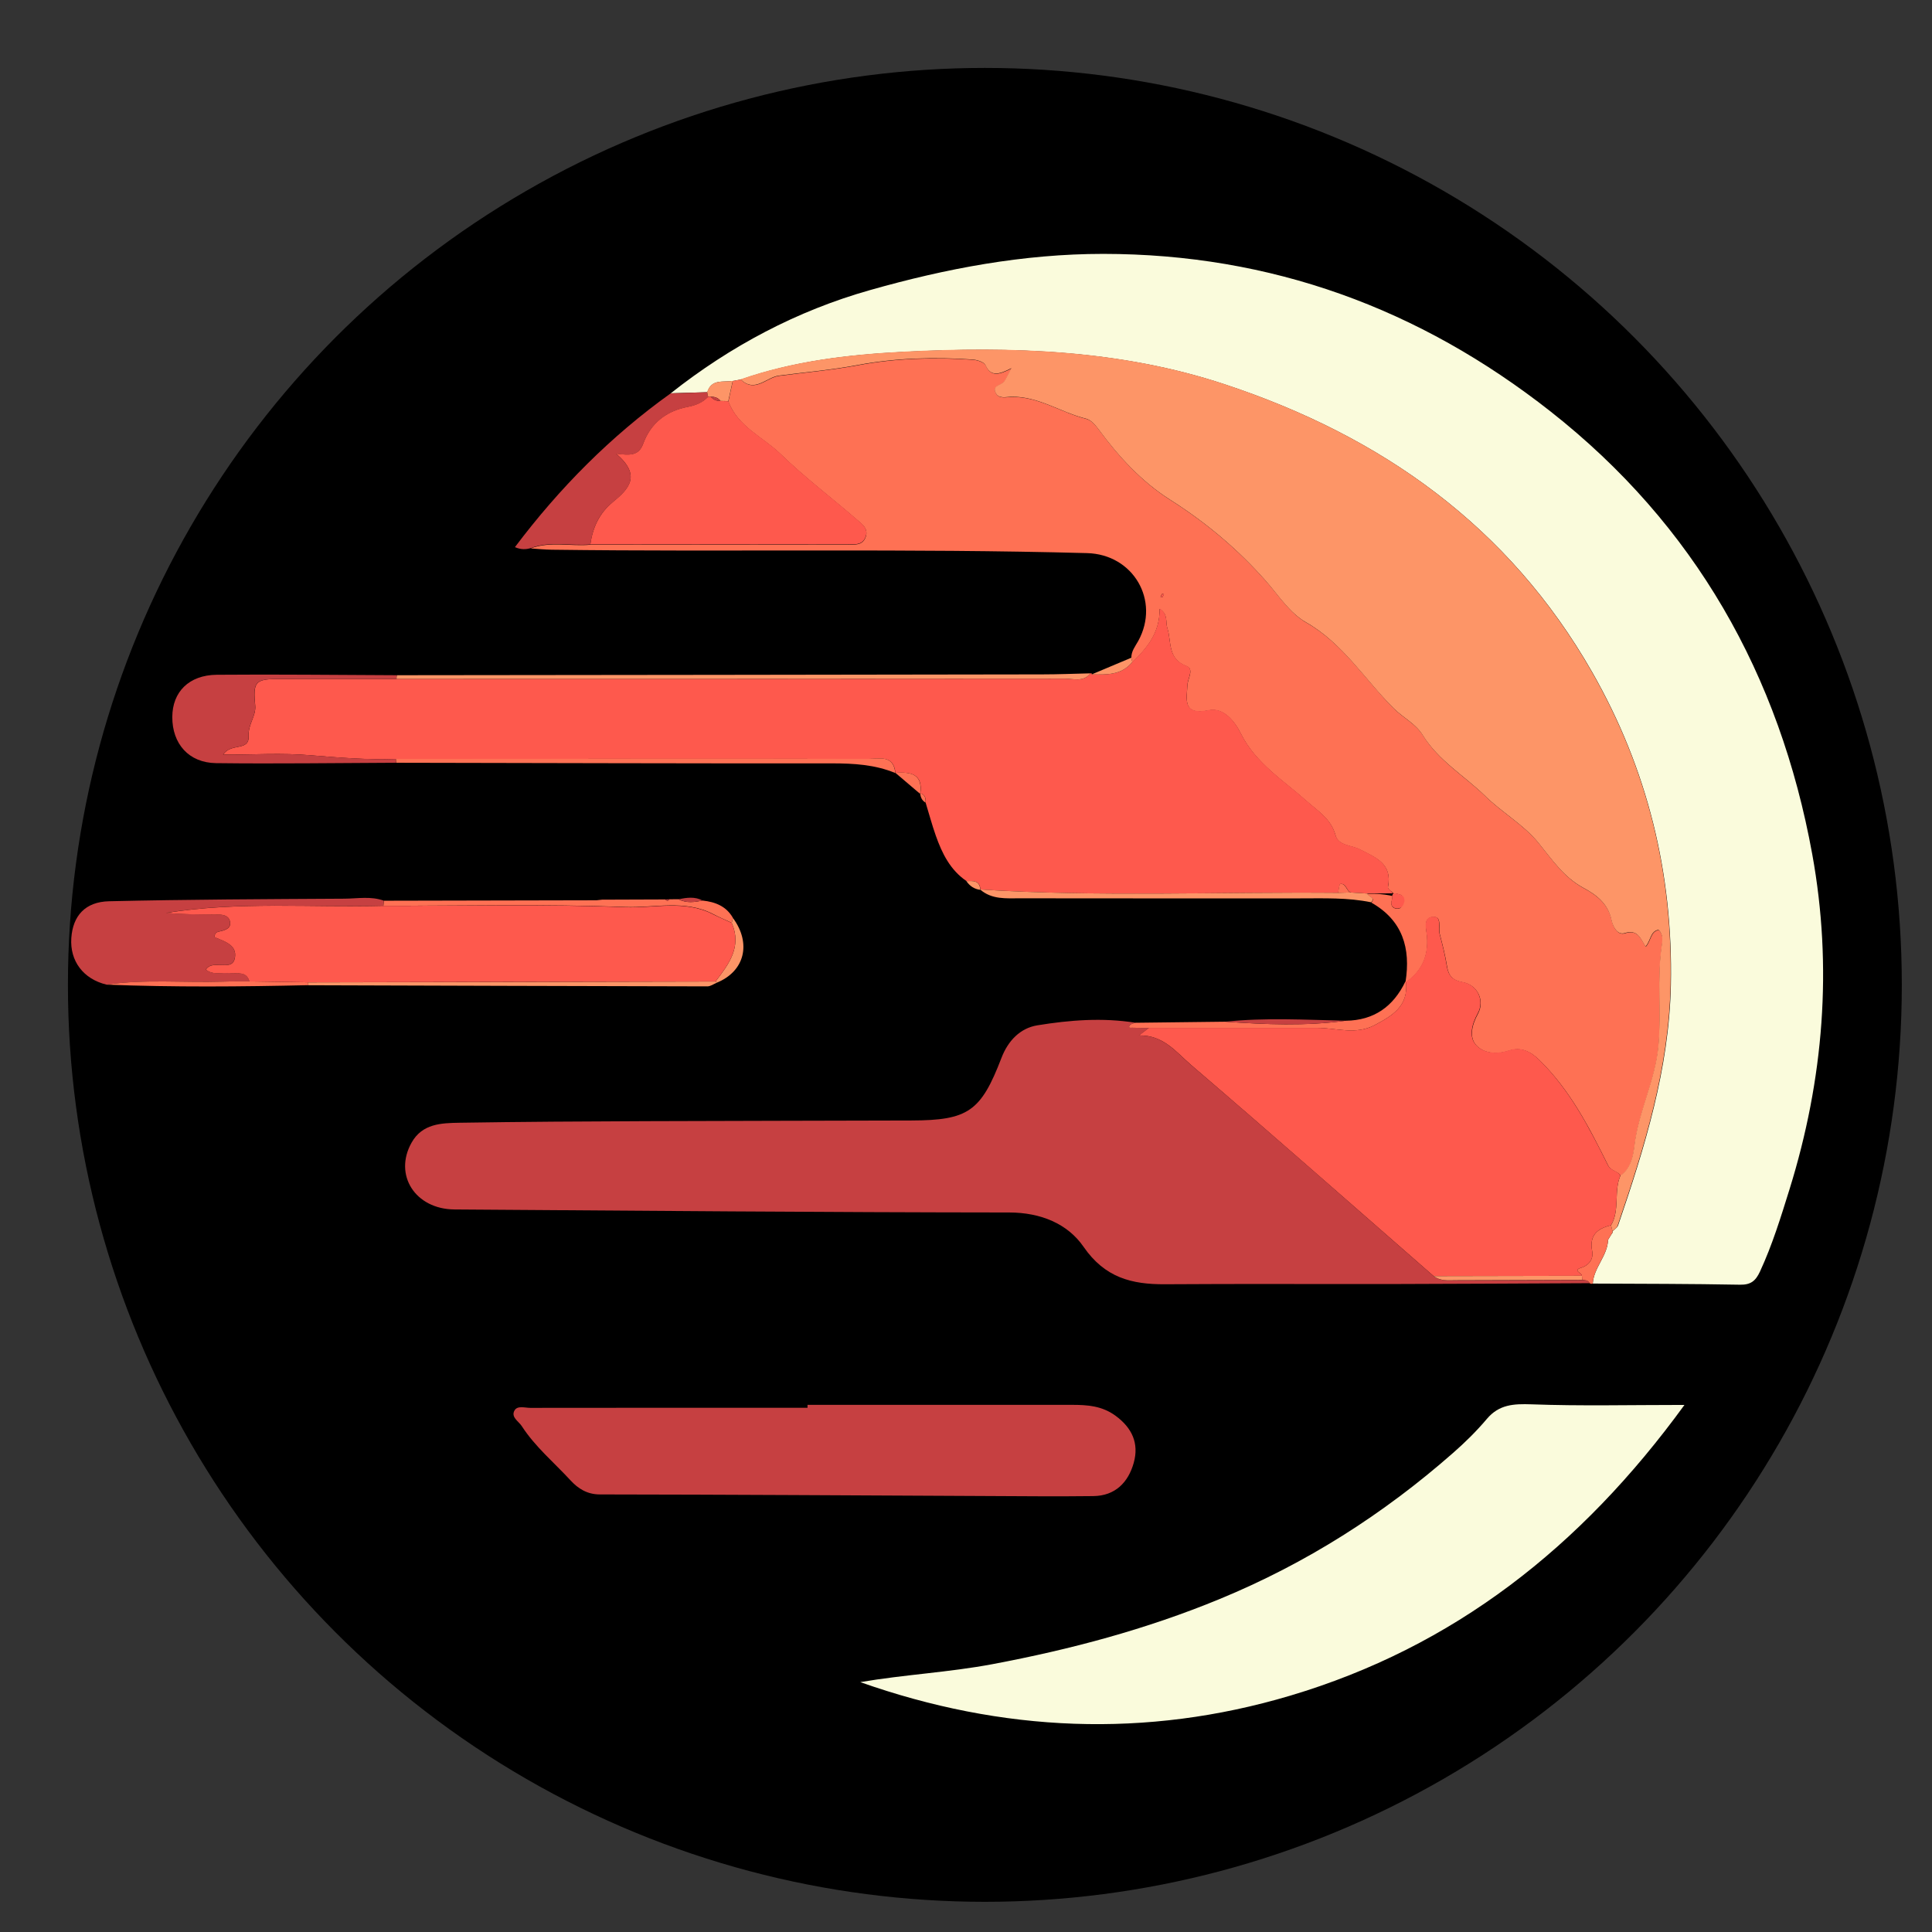 <?xml version="1.0" encoding="utf-8"?>
<!-- Generator: Adobe Illustrator 27.8.0, SVG Export Plug-In . SVG Version: 6.00 Build 0)  -->
<svg version="1.1" xmlns="http://www.w3.org/2000/svg" xmlns:xlink="http://www.w3.org/1999/xlink" x="0px" y="0px"
	 viewBox="0 0 256 256" style="enable-background:new 0 0 256 256;" xml:space="preserve">
<rect x="0" y="0" width="256" height="256" fill="#333333" stroke="none"/>
<style type="text/css">
	.st0{fill:#FAFBDC;}
	.st1{fill:#FE7154;}
	.st2{fill:#FE594D;}
	.st3{fill:#C64041;}
	.st4{fill:#FD9567;}
</style>
<g id="Layer_2">
	<circle cx="130.5" cy="130.5" r="121.5"/>
</g>
<g id="Layer_1">
	<g id="vshOjl_00000076567238616389717810000002029944407588164267_">
		<g>
			<path class="st0" d="M88.88,52.11c7.92-6.26,16.72-10.93,26.4-13.67c10.07-2.86,20.32-4.8,30.9-4.8
				c22.24,0.01,41.9,7.22,59.26,20.87c19.13,15.04,30.37,34.94,34.69,58.67c2.72,14.95,1.52,29.84-3.01,44.41
				c-1.15,3.69-2.28,7.37-3.91,10.89c-0.58,1.25-1.22,1.78-2.67,1.75c-6.5-0.12-13-0.12-19.49-0.15c0.13-2.13,1.96-3.66,2.03-5.81
				c0.16-0.26,0.32-0.52,0.48-0.78c0.1-0.09,0.14-0.2,0.11-0.33c0.25-0.26,0.63-0.48,0.74-0.8c3.53-10.35,6.76-20.74,6.99-31.85
				c0.3-14.82-3.11-28.63-10.44-41.47c-11.04-19.31-27.91-31.24-48.67-38.11c-13.86-4.59-28.22-5.04-42.6-4.3
				c-7.26,0.37-14.56,1.22-21.52,3.66c-0.35,0.06-0.71,0.13-1.06,0.19c-1.26,0.2-2.83-0.31-3.39,1.49
				C92.1,52.01,90.49,52.06,88.88,52.11z"/>
			<path class="st1" d="M97.1,50.48c0.35-0.06,0.71-0.13,1.06-0.19c1.87,1.84,3.4-0.28,5.08-0.49c3.47-0.45,6.96-0.75,10.43-1.4
				c4.94-0.93,10.13-1.09,15.24-0.73c0.6,0.04,1.51,0.33,1.7,0.75c0.7,1.57,1.81,1.23,3.43,0.4c-0.53,0.98-0.71,1.4-0.97,1.76
				c-0.37,0.52-1.68,0.48-1.09,1.55c0.42,0.76,1.34,0.48,2.05,0.47c3.61-0.08,6.57,2.08,9.92,2.91c0.64,0.16,1.23,0.85,1.66,1.43
				c2.64,3.6,5.7,6.91,9.41,9.27c4.82,3.06,9.01,6.57,12.8,10.87c1.62,1.83,3.08,4.16,5.28,5.42c4.9,2.79,7.78,7.59,11.62,11.41
				c1.24,1.23,2.89,2.01,3.82,3.52c2.09,3.4,5.54,5.4,8.31,8.1c2.22,2.17,5.07,3.78,7.01,6.16c1.82,2.23,3.36,4.57,5.97,5.98
				c1.73,0.93,3.26,2.1,3.71,4.22c0.2,0.94,0.81,2.09,1.77,1.78c1.73-0.56,2.1,0.74,2.76,1.79c0.73-0.83,0.62-2.03,1.72-2.23
				c0.68,0.68,0.51,1.48,0.41,2.16c-0.64,4.38-0.03,8.79-0.43,13.19c-0.41,4.6-2.64,8.69-3.18,13.26c-0.14,1.17-0.44,3.01-1.84,3.95
				c-0.41-0.63-1.29-0.61-1.67-1.37c-2.49-5.02-5.04-9.99-9.13-13.98c-1.18-1.15-2.45-1.73-3.99-1.22
				c-1.65,0.55-3.39,0.37-4.38-0.75c-0.93-1.06-0.54-2.69,0.25-4.13c0.96-1.74-0.05-3.83-1.99-4.18c-1.34-0.24-1.9-0.84-2.1-2.11
				c-0.23-1.45-0.6-2.89-0.97-4.32c-0.21-0.81,0.36-2.34-0.91-2.23c-1.35,0.11-0.84,1.68-0.77,2.56c0.22,2.6-0.66,4.6-2.77,6.1
				l-0.08-0.06c0.7-4.45-0.37-8.14-4.53-10.5c0.64-0.73-0.45-0.72-0.49-1.16c1.12-0.01,2.24-0.02,4.12,0.48
				c0.8-0.19,0.34-0.35-0.23-0.49c-0.82-0.2-0.54,0.46-0.66,0.78c-0.22,0.6-0.06,1.13,0.61,1.2c0.62,0.07,0.95-0.38,0.28-1.49
				c-1-0.79-1.47-1.13-1.43-1.36c0.63-3.09-1.6-3.91-3.7-4.99c-1.11-0.58-2.87-0.49-3.24-1.86c-0.6-2.2-2.32-3.21-3.83-4.55
				c-3.11-2.78-6.76-5-8.73-8.96c-0.81-1.63-2.29-3.48-4.24-3.08c-3.5,0.72-2.92-1.4-2.83-3.33c0.04-0.88,0.92-2.14-0.12-2.52
				c-2.58-0.97-1.95-3.25-2.55-5.06c-0.25-0.76,0.15-1.81-1.01-2.53c0.03,3.19-1.67,5.21-3.63,7.09c-0.04-0.19-0.08-0.39-0.12-0.58
				c-0.03-0.89,0.52-1.55,0.92-2.27c2.92-5.34-0.66-11.47-6.79-11.63c-23.65-0.64-47.3-0.14-70.95-0.45
				c-0.92-0.01-1.85-0.11-2.77-0.17c2.58-0.98,5.27-0.25,7.9-0.49c11.3-0.01,22.6-0.01,33.9-0.03c0.98,0,2.17,0.24,2.6-1.03
				c0.37-1.1-0.55-1.72-1.22-2.29c-3.35-2.9-6.9-5.58-10.07-8.66c-2.34-2.27-5.67-3.61-6.92-6.97C96.71,52.26,96.9,51.37,97.1,50.48
				z M154.02,79.16c0.07-0.14,0.13-0.27,0.2-0.41c-0.08-0.03-0.2-0.09-0.22-0.07c-0.09,0.12-0.15,0.26-0.22,0.4
				C153.87,79.1,153.94,79.13,154.02,79.16z"/>
			<path class="st2" d="M150.03,87.73c1.96-1.88,3.65-3.9,3.63-7.09c1.16,0.71,0.76,1.77,1.01,2.53c0.59,1.81-0.03,4.09,2.55,5.06
				c1.03,0.39,0.16,1.65,0.12,2.52c-0.1,1.93-0.67,4.05,2.83,3.33c1.95-0.4,3.43,1.45,4.24,3.08c1.97,3.96,5.62,6.18,8.73,8.96
				c1.5,1.34,3.23,2.36,3.83,4.55c0.38,1.38,2.13,1.29,3.24,1.86c2.09,1.08,4.33,1.91,3.7,4.99c-0.05,0.23,0.42,0.56,0.66,0.85
				c-1.12,0.01-2.24,0.02-3.35,0.03c-0.74-0.05-1.49-0.09-2.23-0.14c-0.6-0.24-0.6-1.24-1.38-1.13c-0.15,0.02-0.2,0.76-0.3,1.17
				c-15.81-0.14-31.62,0.57-47.42-0.44c0,0,0.02,0.05,0.02,0.05c-0.05-1.28-0.97-1.18-1.84-1.16c-2.16-1.47-3.24-3.67-4.07-6.02
				c-0.51-1.44-0.9-2.92-1.35-4.38c0.04-0.57-0.05-1.07-0.71-1.24c0,0,0,0.09,0,0.09c0.41-2.7-1.3-2.92-3.29-2.8c0,0,0,0.04,0,0.04
				c-0.22-2.47-2.17-1.88-3.59-1.88c-20.86-0.03-41.72,0-62.59,0.01c-3.79,0.13-7.55-0.18-11.33-0.49
				C37.39,99.75,33.6,100,29.57,100c1.03-1.64,3.5-0.36,3.38-2.53c-0.09-1.47,0.99-2.61,0.87-3.95c-0.29-3.1-0.04-3.53,2.9-3.55
				c5.28-0.03,10.56-0.01,15.84-0.01c29.52,0,59.04,0,88.56-0.03c1.15,0,2.45,0.48,3.37-0.71l0.15-0.01c0,0,0.03,0.15,0.03,0.15
				C146.63,89.4,148.61,89.48,150.03,87.73z"/>
			<path class="st3" d="M210.63,170.03c-8.54,0.04-17.07,0.09-25.61,0.11c-10.21,0.02-20.43-0.04-30.64,0.03
				c-4.42,0.03-7.98-0.87-10.8-4.96c-2.11-3.06-5.67-4.54-9.84-4.55c-24.51-0.02-49.01-0.23-73.52-0.4
				c-5.21-0.04-8.09-4.58-5.68-8.86c1.42-2.52,3.94-2.59,6.34-2.63c8.26-0.13,16.53-0.18,24.79-0.21c11.7-0.05,23.4-0.05,35.1-0.09
				c7.53-0.02,9.21-1.2,11.94-8.32c0.86-2.23,2.46-3.92,4.75-4.29c4.29-0.7,8.64-1.04,13-0.34c-0.25,0.1-0.6,0.13-0.74,0.32
				c-0.33,0.44,0.15,0.33,0.32,0.34c0.73,0.03,1.47,0.02,2.2,0.03c-0.35,0.26-0.7,0.53-1.32,1c3.25-0.08,4.94,2.23,6.87,3.88
				c10.81,9.24,21.47,18.65,32.18,28.01c0.88,0.67,1.91,0.56,2.91,0.56c5.59-0.01,11.19-0.03,16.78-0.05
				C210.03,169.63,210.43,169.6,210.63,170.03z"/>
			<path class="st0" d="M223.2,186.16c-13.74,18.9-30.62,32.09-52.26,38.53c-19.1,5.68-38.17,4.83-56.95-1.8
				c5.84-1,11.72-1.29,17.52-2.38c10.31-1.94,20.36-4.61,30.1-8.63c11.45-4.72,21.68-11.23,30.93-19.36
				c1.59-1.39,3.11-2.89,4.47-4.5c1.63-1.93,3.55-2.02,5.92-1.94C209.41,186.32,215.88,186.16,223.2,186.16z"/>
			<path class="st3" d="M107,186.15c11.68,0,23.36,0,35.04,0c2.04,0,3.98,0.13,5.77,1.44c2.21,1.62,3.13,3.67,2.42,6.23
				c-0.73,2.62-2.47,4.39-5.37,4.42c-4.73,0.06-9.46,0.01-14.19-0.01c-17.06-0.08-34.12-0.19-51.18-0.21c-1.7,0-2.9-0.79-3.87-1.84
				c-2.19-2.38-4.71-4.47-6.48-7.21c-0.42-0.65-1.49-1.2-0.95-2.1c0.39-0.65,1.37-0.32,2.09-0.32c12.24-0.02,24.48-0.01,36.72-0.01
				C107,186.4,107,186.27,107,186.15z"/>
			<path class="st3" d="M14.12,130.47c-3.08-0.74-4.88-3.13-4.67-6.18c0.2-2.92,1.82-4.8,5.02-4.87
				c10.39-0.24,20.78-0.28,31.17-0.34c1.74-0.01,3.52-0.36,5.23,0.27c-0.03,0.22-0.05,0.45-0.08,0.67
				c-9.59,0.24-19.21-0.6-28.77,0.94c2.3,0.21,4.61,0.19,6.91,0.22c0.66,0.01,1.37,0.14,1.53,0.91c0.18,0.85-0.49,1.09-1.14,1.27
				c-0.42,0.12-0.95,0.1-0.87,0.83c1.18,0.48,2.76,0.95,2.7,2.39c-0.1,2.48-2.95,0.35-3.89,1.9c1.07,0.79,2.21,0.33,3.26,0.45
				c0.97,0.11,2.13-0.28,2.53,1.11c-1.19,0.01-2.39-0.01-3.58,0.03C24.36,130.24,19.22,129.73,14.12,130.47z"/>
			<path class="st3" d="M52.55,89.96c-5.28,0-10.56-0.02-15.84,0.01c-2.94,0.02-3.2,0.45-2.9,3.55c0.13,1.34-0.95,2.48-0.87,3.95
				c0.13,2.16-2.34,0.89-3.38,2.53c4.03,0,7.82-0.24,11.56,0.07c3.78,0.31,7.54,0.62,11.33,0.49c0,0.17,0.02,0.34,0.06,0.51
				c-7.96,0.03-15.93,0.15-23.89,0.05c-3.61-0.05-5.8-2.57-5.79-6.11c0.01-3.32,2.2-5.56,5.89-5.6c7.96-0.07,15.92,0.03,23.88,0.06
				C52.55,89.63,52.53,89.79,52.55,89.96z"/>
			<path class="st3" d="M78.22,72.14c-2.63,0.23-5.31-0.49-7.9,0.49c-0.64,0.18-1.27,0.22-2.09-0.13
				c5.91-7.85,12.69-14.69,20.64-20.38c1.61-0.05,3.22-0.1,4.83-0.15c0.04,0.2,0.08,0.4,0.13,0.61c-0.72,0.79-1.69,1.15-2.69,1.34
				c-2.89,0.55-4.93,2.2-5.92,4.89c-0.57,1.56-1.65,1.57-3.59,1.31c3.5,2.95,1.58,4.77-0.44,6.43
				C79.38,68.02,78.54,69.91,78.22,72.14z"/>
			<path class="st4" d="M52.55,89.96c-0.02-0.17,0-0.33,0.06-0.49c28.49-0.03,56.98-0.06,85.48-0.11c2.13,0,4.27-0.09,6.4-0.14
				c-0.92,1.19-2.22,0.71-3.37,0.71C111.59,89.96,82.07,89.95,52.55,89.96z"/>
			<path class="st1" d="M52.52,101.07c-0.04-0.17-0.06-0.34-0.06-0.51c20.86-0.01,41.72-0.04,62.58-0.01c1.42,0,3.37-0.59,3.59,1.88
				c-2.7-1.12-5.52-1.28-8.41-1.28C90.99,101.17,71.76,101.1,52.52,101.07z"/>
			<path class="st1" d="M50.8,120.02c0.03-0.22,0.05-0.45,0.08-0.67c9.39-0.02,18.78-0.04,28.17-0.06c0.24-0.03,0.49-0.05,0.73-0.08
				c2.8-0.01,5.6-0.02,8.39-0.03c0.19,0.23,0.36,0.21,0.53-0.02c0.4,0,0.81,0,1.21-0.01c1.04,0.56,2.11,0.39,3.2,0.18
				c1.67,0.18,3.13,0.75,4.01,2.3c-0.05,0.22-0.11,0.44-0.16,0.65c-0.83-0.39-1.68-0.74-2.49-1.17c-3.74-1.94-7.81-0.78-11.66-0.93
				C72.15,119.77,61.47,120.03,50.8,120.02z"/>
			<path class="st1" d="M152.24,136.21c-0.73-0.01-1.47,0-2.2-0.03c-0.17-0.01-0.65,0.11-0.32-0.34c0.14-0.19,0.49-0.22,0.74-0.32
				c3.96-0.05,7.92-0.09,11.88-0.14c5.33,0.37,10.66,0.6,15.99-0.13c3.74-0.04,6.3-1.89,7.89-5.19c0,0,0.08,0.06,0.08,0.06
				c0.35,3.17-1.74,4.44-4.14,5.71c-2.55,1.34-5.05,0.38-7.58,0.37C167.13,136.2,159.68,136.21,152.24,136.21z"/>
			<path class="st4" d="M129.87,117.86c15.8,1,31.61,0.3,47.42,0.44c0.56-0.01,1.12-0.03,1.68-0.04c0.74,0.04,1.49,0.09,2.23,0.14
				c0.04,0.44,1.13,0.44,0.49,1.16c-3.1-0.64-6.25-0.52-9.39-0.52c-12.39,0-24.77,0.01-37.16-0.01
				C133.31,119.03,131.41,119.21,129.87,117.86z"/>
			<path class="st4" d="M94.97,130.22c-0.41,0.17-0.82,0.48-1.24,0.48c-17.62-0.03-35.24-0.1-52.86-0.15
				c-0.02-0.13-0.03-0.25-0.03-0.38c17.99-0.04,35.98-0.08,53.98-0.12L94.97,130.22z"/>
			<path class="st1" d="M40.84,130.16c-0.01,0.13,0,0.26,0.03,0.38c-8.92,0.2-17.84,0.28-26.75-0.07c5.1-0.75,10.24-0.24,15.36-0.4
				c1.19-0.04,2.39-0.02,3.58-0.03C35.65,130.09,38.25,130.12,40.84,130.16z"/>
			<path class="st1" d="M210.63,170.03c-0.2-0.43-0.61-0.4-0.98-0.44c-0.01-0.18-0.03-0.36-0.04-0.54c0.06-0.37-1.31-0.69-0.09-1.07
				c1.14-0.36,1.63-1.26,1.45-2.19c-0.41-2.16,0.71-2.99,2.5-3.44c0.07,0.27,0.13,0.54,0.2,0.8c0.02,0.13-0.02,0.24-0.11,0.33
				c-0.16,0.26-0.32,0.52-0.48,0.78c-0.08,2.15-1.9,3.68-2.03,5.81c0,0-0.21,0.05-0.21,0.05L210.63,170.03z"/>
			<path class="st4" d="M96.96,122.29c0.05-0.22,0.11-0.44,0.16-0.65c2.48,3.38,1.55,7.08-2.16,8.58c0,0-0.14-0.18-0.14-0.18
				C96.58,127.75,98.33,125.45,96.96,122.29z"/>
			<path class="st3" d="M178.32,135.25c-5.32,0.74-10.65,0.5-15.99,0.13C167.66,134.82,172.99,135.13,178.32,135.25z"/>
			<path class="st4" d="M150.03,87.73c-1.42,1.75-3.4,1.67-5.37,1.63c1.75-0.74,3.5-1.48,5.25-2.21
				C149.95,87.34,149.99,87.54,150.03,87.73z"/>
			<path class="st1" d="M118.63,102.39c1.99-0.11,3.7,0.1,3.29,2.8C120.83,104.26,119.73,103.33,118.63,102.39z"/>
			<path class="st3" d="M93.11,119.33c-1.08,0.21-2.16,0.38-3.2-0.18C91,118.94,92.07,118.77,93.11,119.33z"/>
			<path class="st4" d="M128.05,116.75c0.87-0.02,1.79-0.12,1.84,1.16C129.1,117.81,128.49,117.4,128.05,116.75z"/>
			<path class="st1" d="M121.93,105.11c0.66,0.17,0.74,0.67,0.71,1.24C122.16,106.07,121.97,105.63,121.93,105.11z"/>
			<path class="st3" d="M88.71,119.16c-0.17,0.23-0.35,0.25-0.53,0.02C88.35,119.17,88.53,119.17,88.71,119.16z"/>
			<path class="st3" d="M79.78,119.21c-0.24,0.03-0.49,0.05-0.73,0.08C79.3,119.26,79.54,119.24,79.78,119.21z"/>
			<path class="st4" d="M213.67,163.16c-0.07-0.27-0.13-0.54-0.2-0.8c1.21-2.05,0.33-4.5,1.25-6.6c1.4-0.94,1.7-2.78,1.84-3.95
				c0.54-4.57,2.77-8.66,3.18-13.26c0.4-4.4-0.21-8.81,0.43-13.19c0.1-0.68,0.27-1.48-0.41-2.16c-1.1,0.2-0.99,1.4-1.72,2.23
				c-0.66-1.04-1.03-2.34-2.76-1.79c-0.96,0.31-1.57-0.84-1.77-1.78c-0.45-2.13-1.98-3.29-3.71-4.22c-2.61-1.41-4.15-3.75-5.97-5.98
				c-1.94-2.38-4.78-3.98-7.01-6.16c-2.76-2.7-6.22-4.7-8.31-8.1c-0.93-1.51-2.58-2.29-3.82-3.52c-3.85-3.82-6.73-8.62-11.62-11.41
				c-2.2-1.25-3.66-3.58-5.28-5.42c-3.79-4.3-7.98-7.81-12.8-10.87c-3.71-2.36-6.77-5.67-9.41-9.27c-0.43-0.58-1.02-1.27-1.66-1.43
				c-3.35-0.82-6.3-2.98-9.92-2.91c-0.71,0.02-1.63,0.3-2.05-0.47c-0.59-1.06,0.72-1.03,1.09-1.55c0.26-0.36,0.44-0.78,0.97-1.76
				c-1.62,0.83-2.73,1.17-3.43-0.4c-0.19-0.43-1.1-0.71-1.7-0.75c-5.11-0.36-10.3-0.2-15.24,0.73c-3.48,0.66-6.96,0.95-10.43,1.4
				c-1.68,0.22-3.21,2.34-5.08,0.49c6.97-2.43,14.26-3.28,21.52-3.66c14.38-0.74,28.74-0.29,42.6,4.3
				c20.76,6.87,37.63,18.8,48.67,38.11c7.34,12.84,10.75,26.66,10.44,41.47c-0.23,11.11-3.46,21.5-6.99,31.85
				C214.3,162.68,213.92,162.9,213.67,163.16z"/>
			<path class="st4" d="M93.83,52.57c-0.04-0.2-0.08-0.4-0.13-0.61c0.56-1.79,2.13-1.28,3.39-1.49c-0.2,0.89-0.39,1.78-0.59,2.68
				c-0.34,0-0.68-0.01-1.03-0.02c-0.32-0.45-0.79-0.56-1.3-0.57C94.07,52.55,93.95,52.55,93.83,52.57z"/>
			<path class="st4" d="M213.07,164.27c0.16-0.26,0.32-0.52,0.48-0.78C213.39,163.75,213.23,164.01,213.07,164.27z"/>
			<path class="st2" d="M214.72,155.75c-0.92,2.11-0.04,4.55-1.25,6.6c-1.79,0.45-2.91,1.28-2.5,3.44c0.18,0.93-0.31,1.83-1.45,2.19
				c-1.22,0.38,0.15,0.7,0.09,1.07c-6.55,0.01-13.1,0.02-19.64,0.04c-10.71-9.35-21.38-18.76-32.18-28.01
				c-1.92-1.65-3.62-3.95-6.87-3.88c0.62-0.47,0.97-0.73,1.32-1c7.44,0,14.89-0.01,22.33,0c2.53,0,5.03,0.97,7.58-0.37
				c2.4-1.27,4.49-2.54,4.14-5.71c2.11-1.49,2.99-3.5,2.77-6.1c-0.07-0.89-0.58-2.45,0.77-2.56c1.27-0.11,0.7,1.42,0.91,2.23
				c0.37,1.43,0.74,2.86,0.97,4.32c0.21,1.27,0.76,1.87,2.1,2.11c1.94,0.35,2.96,2.44,1.99,4.18c-0.79,1.44-1.18,3.07-0.25,4.13
				c0.98,1.12,2.72,1.3,4.38,0.75c1.54-0.51,2.82,0.07,3.99,1.22c4.08,3.99,6.64,8.96,9.13,13.98
				C213.43,155.14,214.31,155.12,214.72,155.75z"/>
			<path class="st2" d="M95.48,53.14c0.34,0.01,0.68,0.01,1.03,0.02c1.25,3.36,4.57,4.69,6.92,6.97c3.17,3.08,6.72,5.76,10.07,8.66
				c0.67,0.58,1.59,1.19,1.22,2.29c-0.43,1.27-1.62,1.03-2.6,1.03c-11.3,0.02-22.6,0.02-33.9,0.03c0.32-2.22,1.17-4.12,2.97-5.6
				c2.02-1.66,3.94-3.48,0.44-6.43c1.94,0.26,3.02,0.25,3.59-1.31c0.99-2.7,3.03-4.34,5.92-4.89c0.99-0.19,1.96-0.55,2.69-1.34
				c0.12-0.02,0.24-0.02,0.36,0C94.52,52.99,94.97,53.13,95.48,53.14z"/>
			<path class="st2" d="M186.1,119.39c-0.1,0.6-0.43,1.05-1.05,0.99c-0.67-0.08-0.83-0.61-0.61-1.2c0.12-0.32-0.17-0.98,0.66-0.78
				C185.67,118.53,186.13,118.68,186.1,119.39z"/>
			<path class="st2" d="M154.02,79.16c-0.08-0.03-0.16-0.05-0.23-0.08c0.07-0.13,0.13-0.27,0.22-0.4c0.01-0.02,0.14,0.05,0.22,0.07
				C154.16,78.89,154.09,79.02,154.02,79.16z"/>
			<path class="st1" d="M178.97,118.26c-0.56,0.01-1.12,0.03-1.68,0.04c0.1-0.41,0.15-1.15,0.3-1.17
				C178.36,117.02,178.37,118.02,178.97,118.26z"/>
			<path class="st4" d="M189.97,169.09c6.55-0.01,13.1-0.02,19.64-0.04c0.01,0.18,0.03,0.36,0.04,0.54
				c-5.59,0.02-11.18,0.04-16.78,0.05C191.87,169.65,190.84,169.76,189.97,169.09z"/>
			<path class="st2" d="M96.96,122.29c1.37,3.16-0.38,5.46-2.14,7.75c-17.99,0.04-35.99,0.08-53.98,0.12
				c-2.6-0.04-5.19-0.07-7.79-0.11c-0.4-1.39-1.56-1-2.52-1.11c-1.05-0.12-2.19,0.34-3.26-0.45c0.94-1.55,3.79,0.58,3.89-1.9
				c0.06-1.44-1.52-1.91-2.7-2.39c-0.09-0.73,0.45-0.72,0.87-0.83c0.66-0.18,1.32-0.43,1.14-1.27c-0.16-0.77-0.87-0.91-1.53-0.91
				c-2.3-0.02-4.61-0.01-6.91-0.22c9.56-1.54,19.18-0.7,28.77-0.94c10.67,0.01,21.35-0.25,32.01,0.18
				c3.86,0.15,7.92-1.01,11.66,0.93C95.28,121.55,96.13,121.9,96.96,122.29z"/>
			<path class="st3" d="M95.48,53.14c-0.51-0.01-0.96-0.15-1.3-0.57C94.7,52.58,95.16,52.69,95.48,53.14z"/>
		</g>
	</g>
</g>
</svg>
